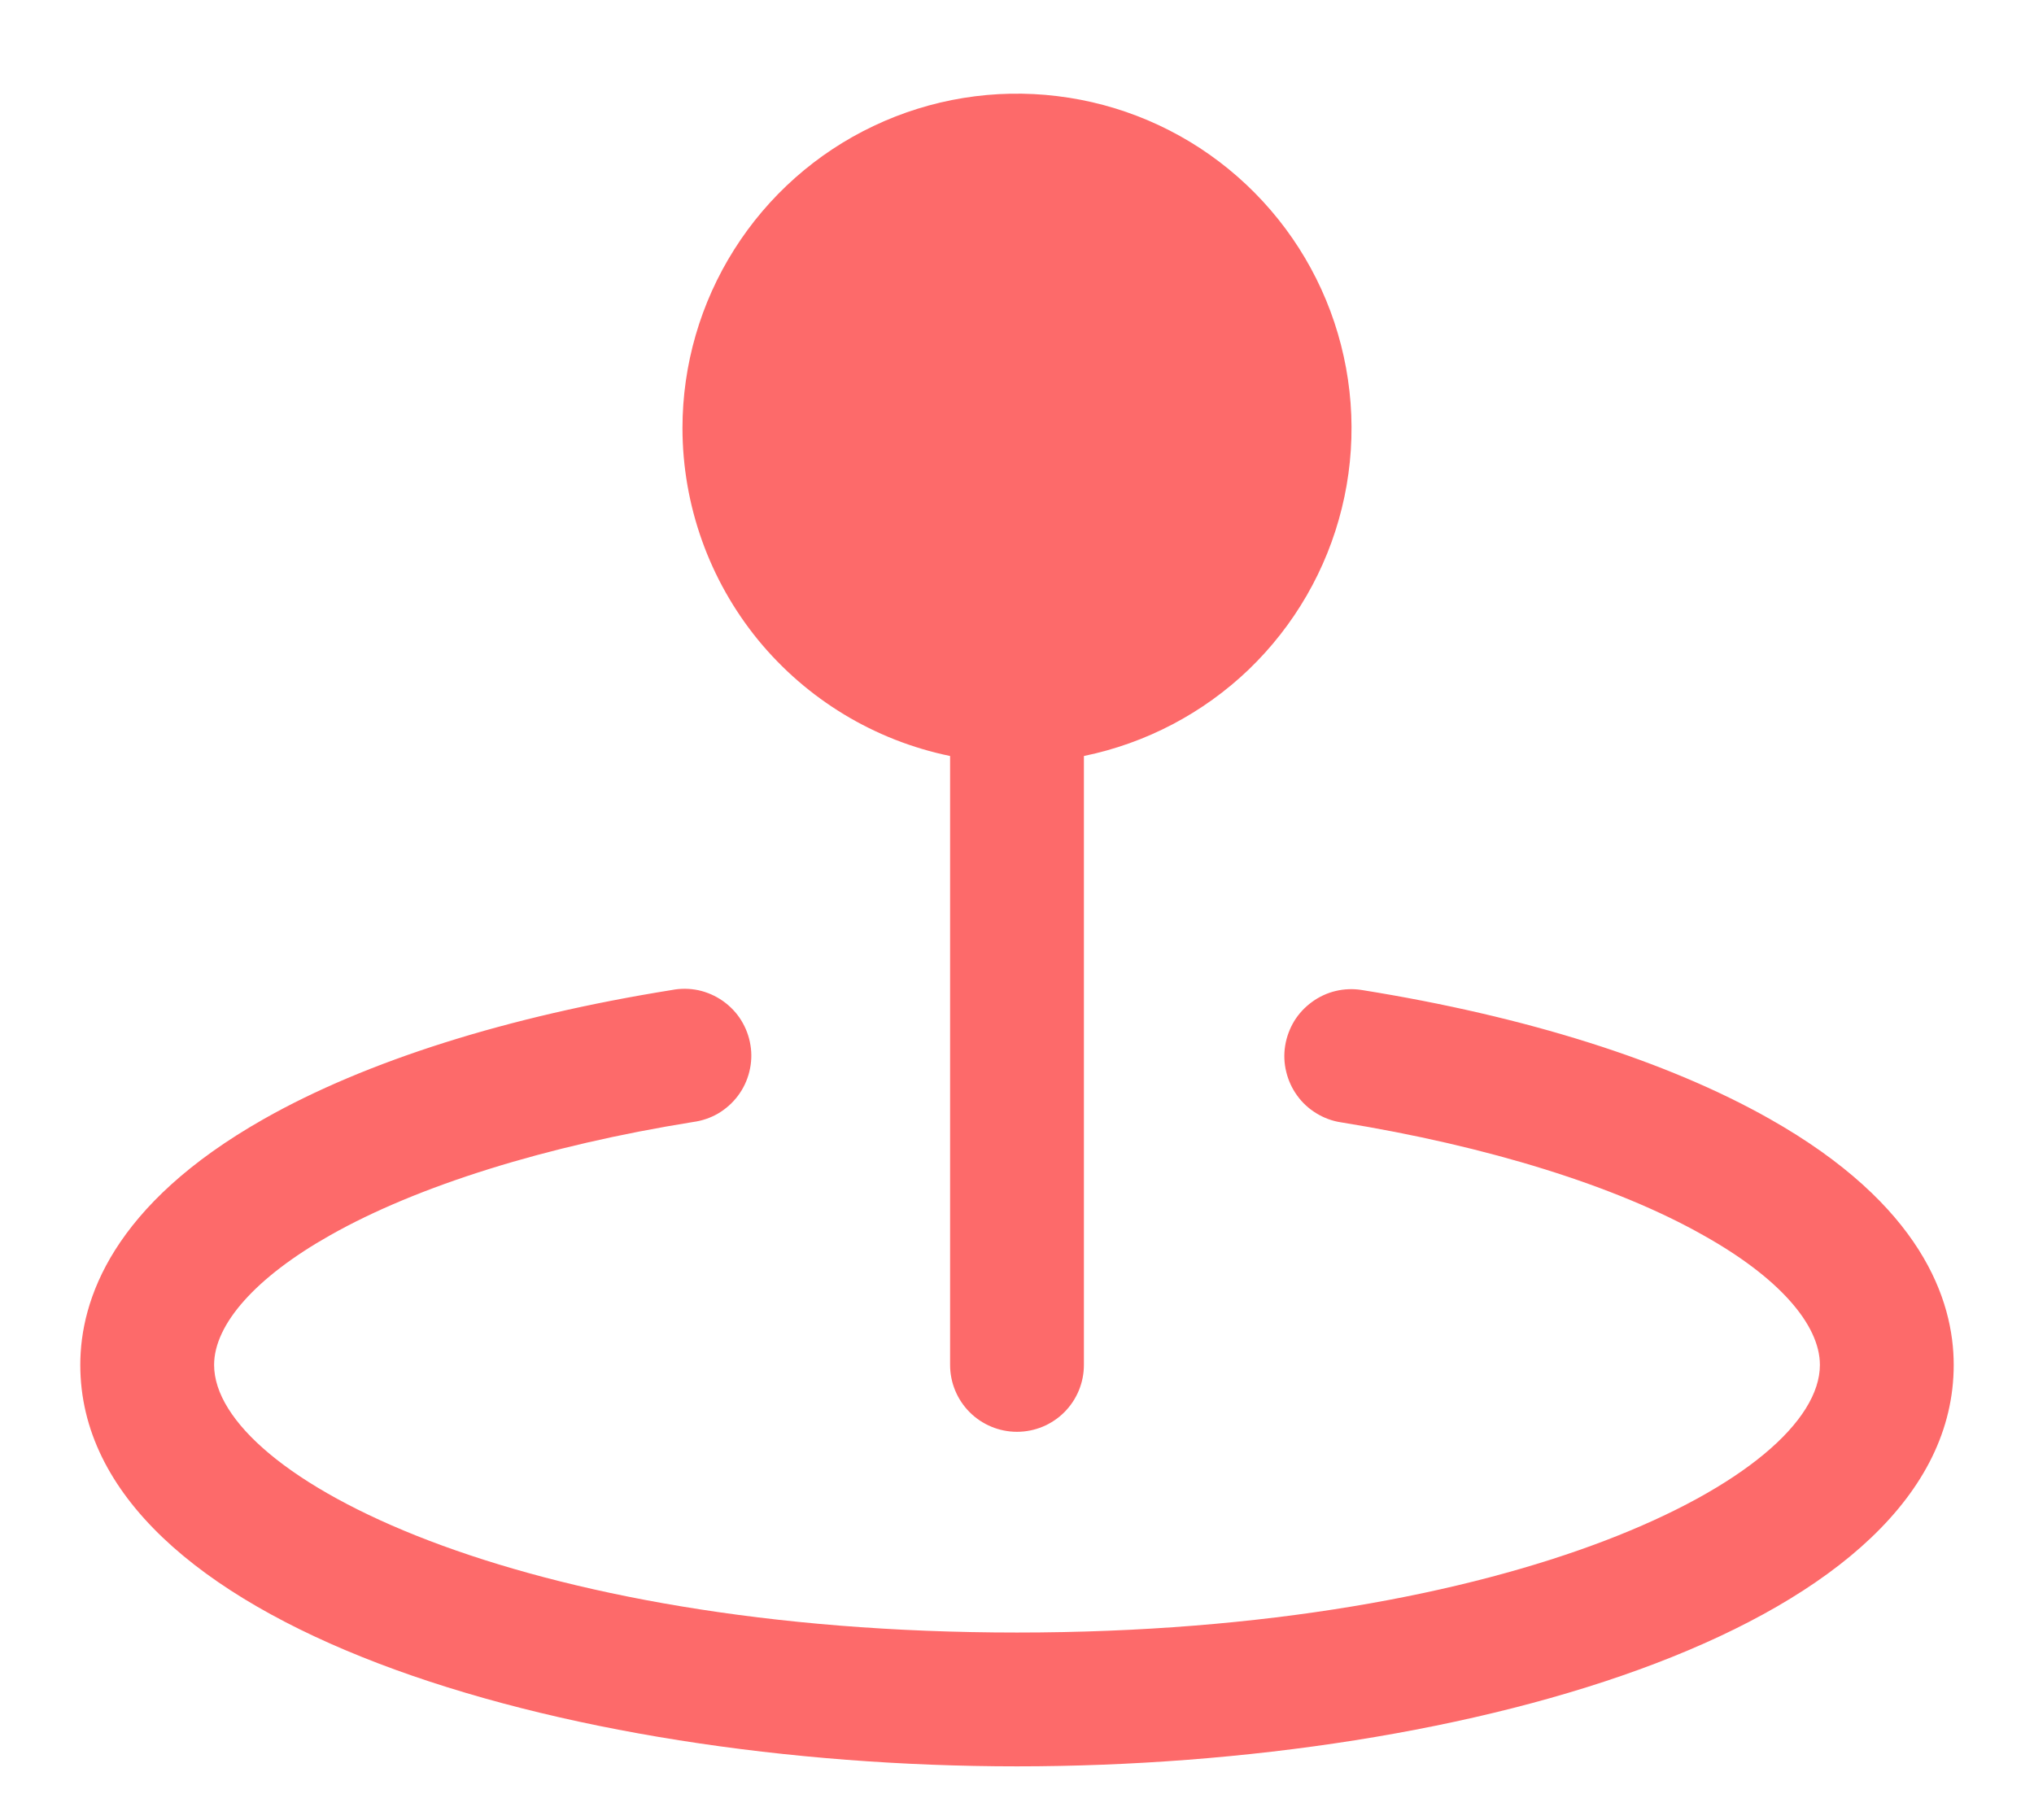 <svg width="19" height="17" viewBox="0 0 19 17" fill="none" xmlns="http://www.w3.org/2000/svg">
<path d="M6.375 4C6.375 3.409 6.543 2.829 6.859 2.33C7.175 1.83 7.626 1.43 8.16 1.177C8.694 0.923 9.29 0.826 9.877 0.898C10.464 0.969 11.018 1.205 11.476 1.579C11.934 1.953 12.277 2.449 12.464 3.01C12.651 3.571 12.676 4.174 12.534 4.748C12.393 5.322 12.091 5.844 11.665 6.254C11.238 6.663 10.704 6.943 10.125 7.062V12.75C10.125 12.916 10.059 13.075 9.942 13.192C9.825 13.309 9.666 13.375 9.5 13.375C9.334 13.375 9.175 13.309 9.058 13.192C8.941 13.075 8.875 12.916 8.875 12.75V7.062C8.17 6.917 7.536 6.533 7.08 5.976C6.625 5.418 6.376 4.72 6.375 4ZM16.531 10.452C15.573 9.91 14.256 9.494 12.721 9.248C12.64 9.235 12.557 9.238 12.477 9.257C12.397 9.276 12.322 9.311 12.255 9.36C12.189 9.408 12.132 9.469 12.089 9.539C12.047 9.609 12.018 9.687 12.005 9.768C11.992 9.849 11.995 9.932 12.015 10.012C12.034 10.092 12.069 10.168 12.117 10.234C12.165 10.301 12.226 10.357 12.297 10.4C12.367 10.443 12.445 10.472 12.526 10.484C13.896 10.705 15.104 11.08 15.918 11.543C16.609 11.93 17 12.37 17 12.75C17 13.794 14.147 15.25 9.5 15.25C4.853 15.25 2 13.794 2 12.75C2 12.37 2.391 11.93 3.082 11.54C3.899 11.077 5.104 10.701 6.474 10.481C6.557 10.47 6.637 10.443 6.709 10.401C6.781 10.358 6.844 10.302 6.894 10.235C6.944 10.168 6.98 10.092 7 10.01C7.02 9.929 7.024 9.845 7.01 9.762C6.997 9.68 6.967 9.601 6.923 9.53C6.879 9.459 6.82 9.398 6.752 9.35C6.683 9.302 6.606 9.268 6.524 9.25C6.442 9.233 6.358 9.232 6.276 9.248C4.741 9.494 3.423 9.91 2.466 10.452C1.048 11.255 0.75 12.145 0.75 12.75C0.75 15.186 5.259 16.5 9.5 16.5C13.741 16.5 18.25 15.186 18.25 12.75C18.25 12.145 17.952 11.255 16.531 10.452Z" fill="#FD6A6A"/>
</svg>
